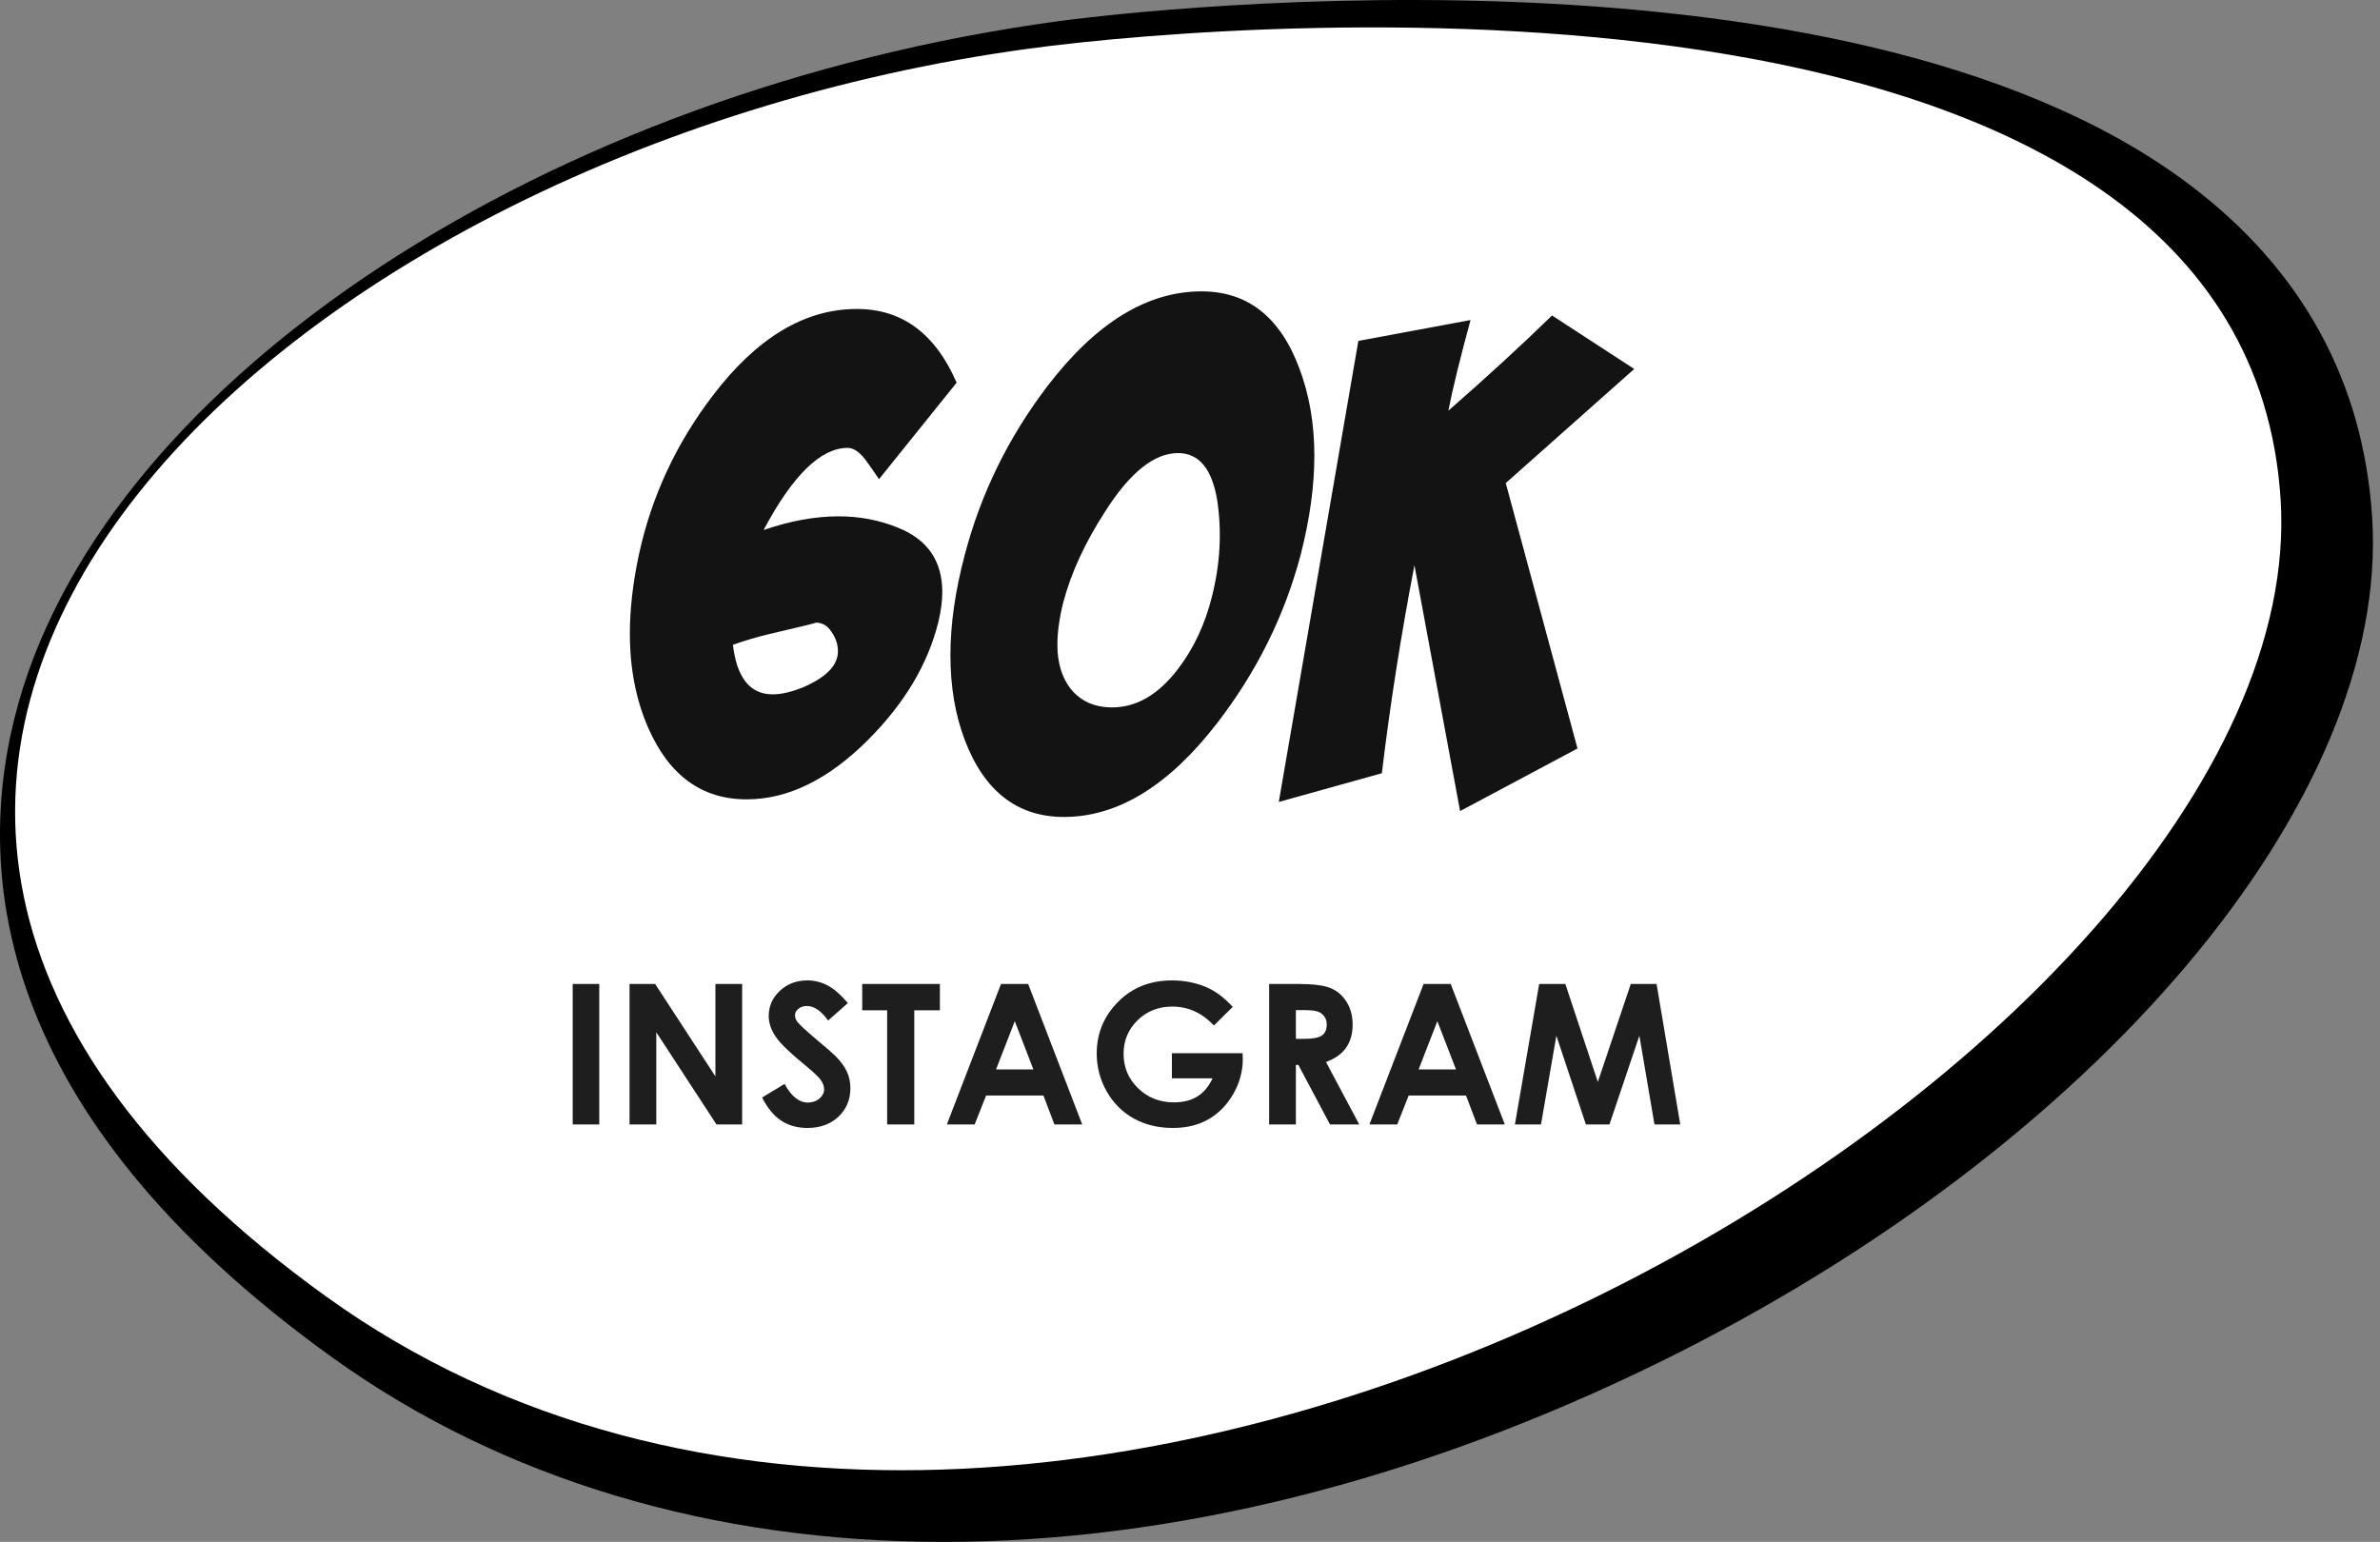 <?xml version="1.0" encoding="UTF-8"?> <svg xmlns="http://www.w3.org/2000/svg" width="196" height="127" viewBox="0 0 196 127" fill="none"><rect x="0" y="0" width="196" height="127" fill="#808080" stroke="none"/> <path d="M77.714 127C96.403 127 116.618 122.056 136.742 112.161C172.743 94.456 196.844 65.867 195.355 42.637C194.637 31.447 189.6 22.238 180.384 15.26C151.384 -6.695 89.797 1.387 87.192 1.74C45.109 7.465 9.082 31.086 1.523 57.9C-2.253 71.297 -0.835 91.525 27.353 111.799C41.442 121.929 58.797 127 77.714 127ZM116.702 8.104C135.895 8.104 160.325 10.601 174.845 21.595C182.178 27.146 186.018 34.188 186.592 43.121C187.863 62.94 165.173 88.938 132.64 104.938C95.276 123.315 57.922 123.462 32.722 105.335C13.416 91.449 5.565 75.764 10.015 59.972C16.609 36.568 50.334 15.01 88.461 9.822C89.548 9.675 101.479 8.104 116.702 8.104Z" fill="black"></path> <path d="M84.668 4.017C103.768 1.419 184.888 -4.492 187.815 41.115C190.742 86.721 86.499 149.687 26.878 106.802C-32.742 63.918 22.124 12.523 84.668 4.017Z" fill="white"></path> <path d="M47.164 81.043H49.351V92.614H47.164V81.043ZM51.845 81.043H53.953L58.916 88.657V81.043H61.119V92.614H59.003L54.047 85.023V92.614H51.845V81.043ZM69.827 82.616L68.199 84.056C67.627 83.258 67.045 82.86 66.452 82.86C66.164 82.86 65.928 82.939 65.745 83.096C65.561 83.248 65.469 83.421 65.469 83.615C65.469 83.809 65.535 83.993 65.666 84.166C65.844 84.396 66.382 84.892 67.278 85.652C68.118 86.355 68.626 86.798 68.805 86.982C69.25 87.433 69.565 87.865 69.748 88.28C69.937 88.689 70.032 89.137 70.032 89.625C70.032 90.574 69.704 91.358 69.048 91.977C68.393 92.596 67.538 92.905 66.484 92.905C65.661 92.905 64.942 92.703 64.329 92.299C63.72 91.896 63.198 91.261 62.763 90.396L64.612 89.279C65.168 90.301 65.807 90.813 66.531 90.813C66.909 90.813 67.226 90.703 67.483 90.482C67.74 90.262 67.868 90.008 67.868 89.719C67.868 89.457 67.771 89.195 67.577 88.933C67.383 88.671 66.956 88.269 66.295 87.729C65.037 86.701 64.224 85.909 63.857 85.353C63.489 84.792 63.306 84.234 63.306 83.678C63.306 82.876 63.61 82.189 64.218 81.617C64.832 81.04 65.587 80.752 66.484 80.752C67.061 80.752 67.609 80.885 68.128 81.153C68.652 81.42 69.219 81.908 69.827 82.616ZM71.007 81.043H77.402V83.214H75.294V92.614H73.06V83.214H71.007V81.043ZM82.437 81.043H84.671L89.123 92.614H86.834L85.93 90.231H81.21L80.266 92.614H77.977L82.437 81.043ZM83.57 84.111L82.028 88.083H85.103L83.57 84.111ZM101.521 82.931L99.971 84.465C98.99 83.426 97.847 82.907 96.541 82.907C95.403 82.907 94.449 83.285 93.678 84.04C92.912 84.795 92.529 85.713 92.529 86.793C92.529 87.91 92.928 88.857 93.725 89.633C94.522 90.409 95.505 90.797 96.675 90.797C97.435 90.797 98.075 90.637 98.594 90.317C99.119 89.997 99.541 89.496 99.861 88.815H96.51V86.746H102.331L102.346 87.234C102.346 88.246 102.084 89.205 101.56 90.113C101.035 91.02 100.356 91.712 99.522 92.189C98.689 92.667 97.711 92.905 96.588 92.905C95.387 92.905 94.315 92.646 93.371 92.126C92.432 91.602 91.688 90.857 91.137 89.892C90.592 88.927 90.319 87.886 90.319 86.769C90.319 85.238 90.825 83.906 91.837 82.773C93.038 81.426 94.601 80.752 96.525 80.752C97.532 80.752 98.474 80.938 99.349 81.31C100.089 81.625 100.813 82.165 101.521 82.931ZM104.518 81.043H106.854C108.133 81.043 109.043 81.158 109.584 81.389C110.129 81.614 110.567 81.992 110.897 82.522C111.228 83.051 111.393 83.678 111.393 84.402C111.393 85.162 111.209 85.799 110.842 86.313C110.48 86.822 109.932 87.207 109.198 87.47L111.936 92.614H109.528L106.925 87.713H106.72V92.614H104.518V81.043ZM106.72 85.566H107.412C108.115 85.566 108.598 85.474 108.86 85.291C109.127 85.107 109.261 84.803 109.261 84.378C109.261 84.126 109.195 83.909 109.064 83.725C108.933 83.536 108.758 83.403 108.537 83.324C108.317 83.24 107.913 83.198 107.326 83.198H106.72V85.566ZM117.237 81.043H119.471L123.924 92.614H121.635L120.73 90.231H116.01L115.066 92.614H112.777L117.237 81.043ZM118.37 84.111L116.828 88.083H119.904L118.37 84.111ZM126.756 81.043H128.911L131.586 89.114L134.3 81.043H136.423L138.374 92.614H136.25L135.007 85.306L132.545 92.614H130.602L128.172 85.306L126.905 92.614H124.758L126.756 81.043Z" fill="#1E1E1E"></path> <path d="M70.564 25.448C74.287 25.448 77.027 27.471 78.781 31.518L72.39 39.467C72.032 38.93 71.656 38.393 71.262 37.855C70.76 37.211 70.277 36.889 69.811 36.889C67.591 36.889 65.282 39.145 62.883 43.656C65.067 42.904 67.126 42.528 69.06 42.528C70.778 42.528 72.39 42.833 73.894 43.441C76.364 44.408 77.6 46.181 77.6 48.759C77.6 49.511 77.492 50.334 77.277 51.23C76.418 54.703 74.484 57.943 71.477 60.951C68.218 64.21 64.888 65.839 61.486 65.839C57.798 65.839 55.095 63.87 53.376 59.931C52.373 57.639 51.872 55.061 51.872 52.196C51.872 50.155 52.123 47.971 52.624 45.644C53.662 40.881 55.685 36.531 58.693 32.592C62.31 27.829 66.267 25.448 70.564 25.448ZM66.159 56.601C68.057 55.777 69.006 54.792 69.006 53.647C69.006 53.074 68.827 52.536 68.469 52.035C68.147 51.534 67.717 51.283 67.18 51.283C67.323 51.283 66.088 51.588 63.474 52.196C62.399 52.447 61.361 52.751 60.358 53.109C60.681 55.831 61.773 57.191 63.635 57.191C64.351 57.191 65.192 56.995 66.159 56.601ZM98.949 23.998C102.744 23.998 105.43 26.111 107.005 30.336C107.829 32.52 108.241 34.919 108.241 37.533C108.241 40.04 107.865 42.761 107.113 45.697C105.788 50.71 103.496 55.329 100.238 59.555C96.263 64.711 92.056 67.289 87.616 67.289C83.784 67.289 81.063 65.176 79.452 60.951C78.664 58.874 78.27 56.547 78.27 53.969C78.27 51.426 78.664 48.669 79.452 45.697C80.776 40.648 83.05 36.011 86.273 31.786C90.248 26.594 94.473 23.998 98.949 23.998ZM97.015 37.318C95.046 37.318 93.04 38.93 90.999 42.152C89.352 44.695 88.206 47.183 87.562 49.618C87.24 50.907 87.079 52.071 87.079 53.109C87.079 54.578 87.437 55.777 88.153 56.708C88.976 57.746 90.122 58.266 91.59 58.266C93.595 58.266 95.404 57.209 97.015 55.097C98.304 53.414 99.235 51.426 99.808 49.135C100.488 46.449 100.632 43.8 100.238 41.185C99.808 38.607 98.734 37.318 97.015 37.318ZM111.865 28.08L121.103 26.361C120.244 29.512 119.635 32.001 119.277 33.827C122.392 31.106 125.239 28.492 127.817 25.985L134.585 30.39L124.004 39.789L129.912 61.649L120.244 66.806L116.484 46.557C115.374 52.322 114.479 58.033 113.799 63.69L105.312 66.054L111.865 28.08Z" fill="#131313"></path> </svg> 